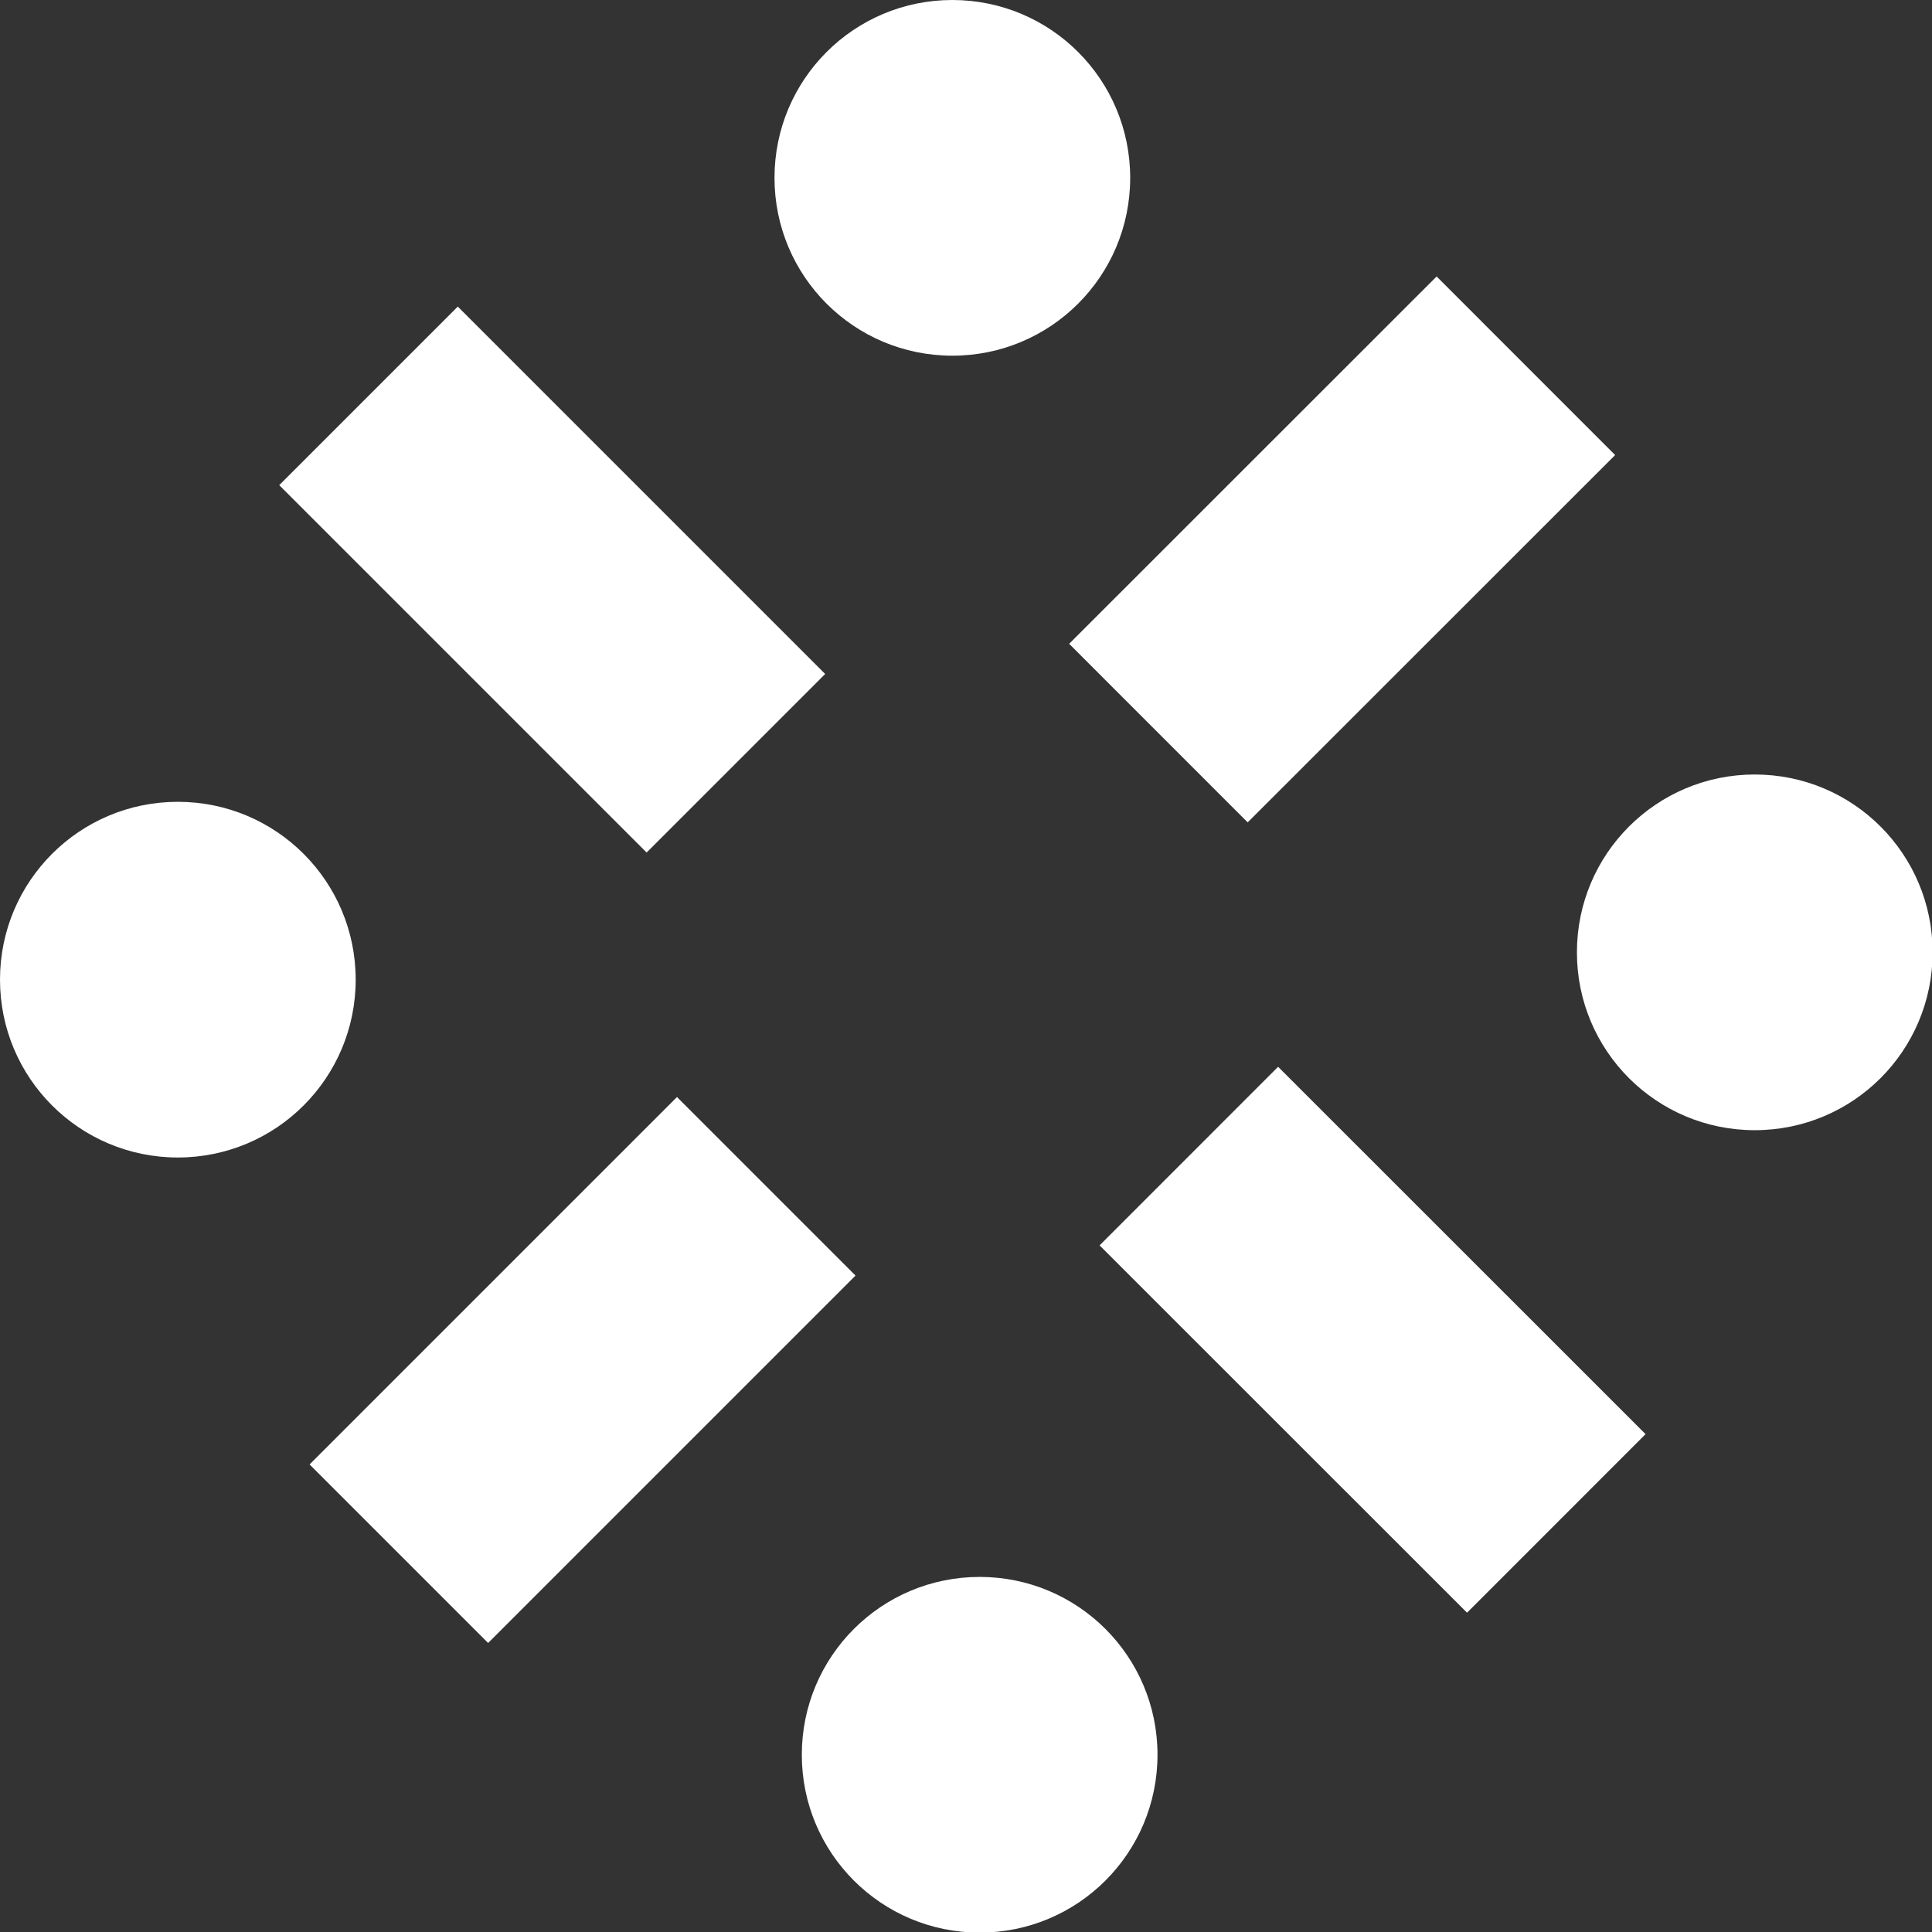 <?xml version="1.0" encoding="UTF-8"?>
<svg id="Calque_2" data-name="Calque 2" xmlns="http://www.w3.org/2000/svg" viewBox="0 0 31.83 31.83">
  <rect x="0" y="0" width="31.83" height="31.83" fill="#333333" stroke="none"/>
  <defs>
    <style>
      .cls-1 {
        fill: #fff;
        stroke-width: 0px;
      }
    </style>
  </defs>
  <g id="Calque_1-2" data-name="Calque 1">
    <g>
      <rect class="cls-1" x="7.02" y="5.27" width="4.16" height="8.56" transform="translate(-4.09 9.23) rotate(-45)"/>
      <rect class="cls-1" x="17.84" y="6.97" width="8.56" height="4.16" transform="translate(.07 18.29) rotate(-44.99)"/>
      <rect class="cls-1" x="20.53" y="17.79" width="4.16" height="8.56" transform="translate(-8.98 22.46) rotate(-45.01)"/>
      <rect class="cls-1" x="5.32" y="20.49" width="8.56" height="4.16" transform="translate(-13.15 13.4) rotate(-45)"/>
      <path class="cls-1" d="m28.91,18.62c-1.62,0-2.93-1.31-2.93-2.93s1.31-2.93,2.93-2.93,2.93,1.31,2.93,2.93-1.31,2.93-2.93,2.93"/>
      <path class="cls-1" d="m18.62,2.93c0,1.62-1.31,2.93-2.93,2.93s-2.93-1.31-2.93-2.93,1.31-2.93,2.93-2.93,2.93,1.31,2.93,2.93"/>
      <path class="cls-1" d="m2.93,13.21c1.62,0,2.93,1.31,2.93,2.93s-1.31,2.93-2.93,2.93-2.93-1.31-2.93-2.93,1.31-2.93,2.93-2.93"/>
      <path class="cls-1" d="m13.21,28.91c0-1.62,1.31-2.93,2.93-2.93s2.93,1.31,2.93,2.93-1.31,2.93-2.93,2.93-2.93-1.31-2.93-2.93"/>
    </g>
  </g>
</svg>